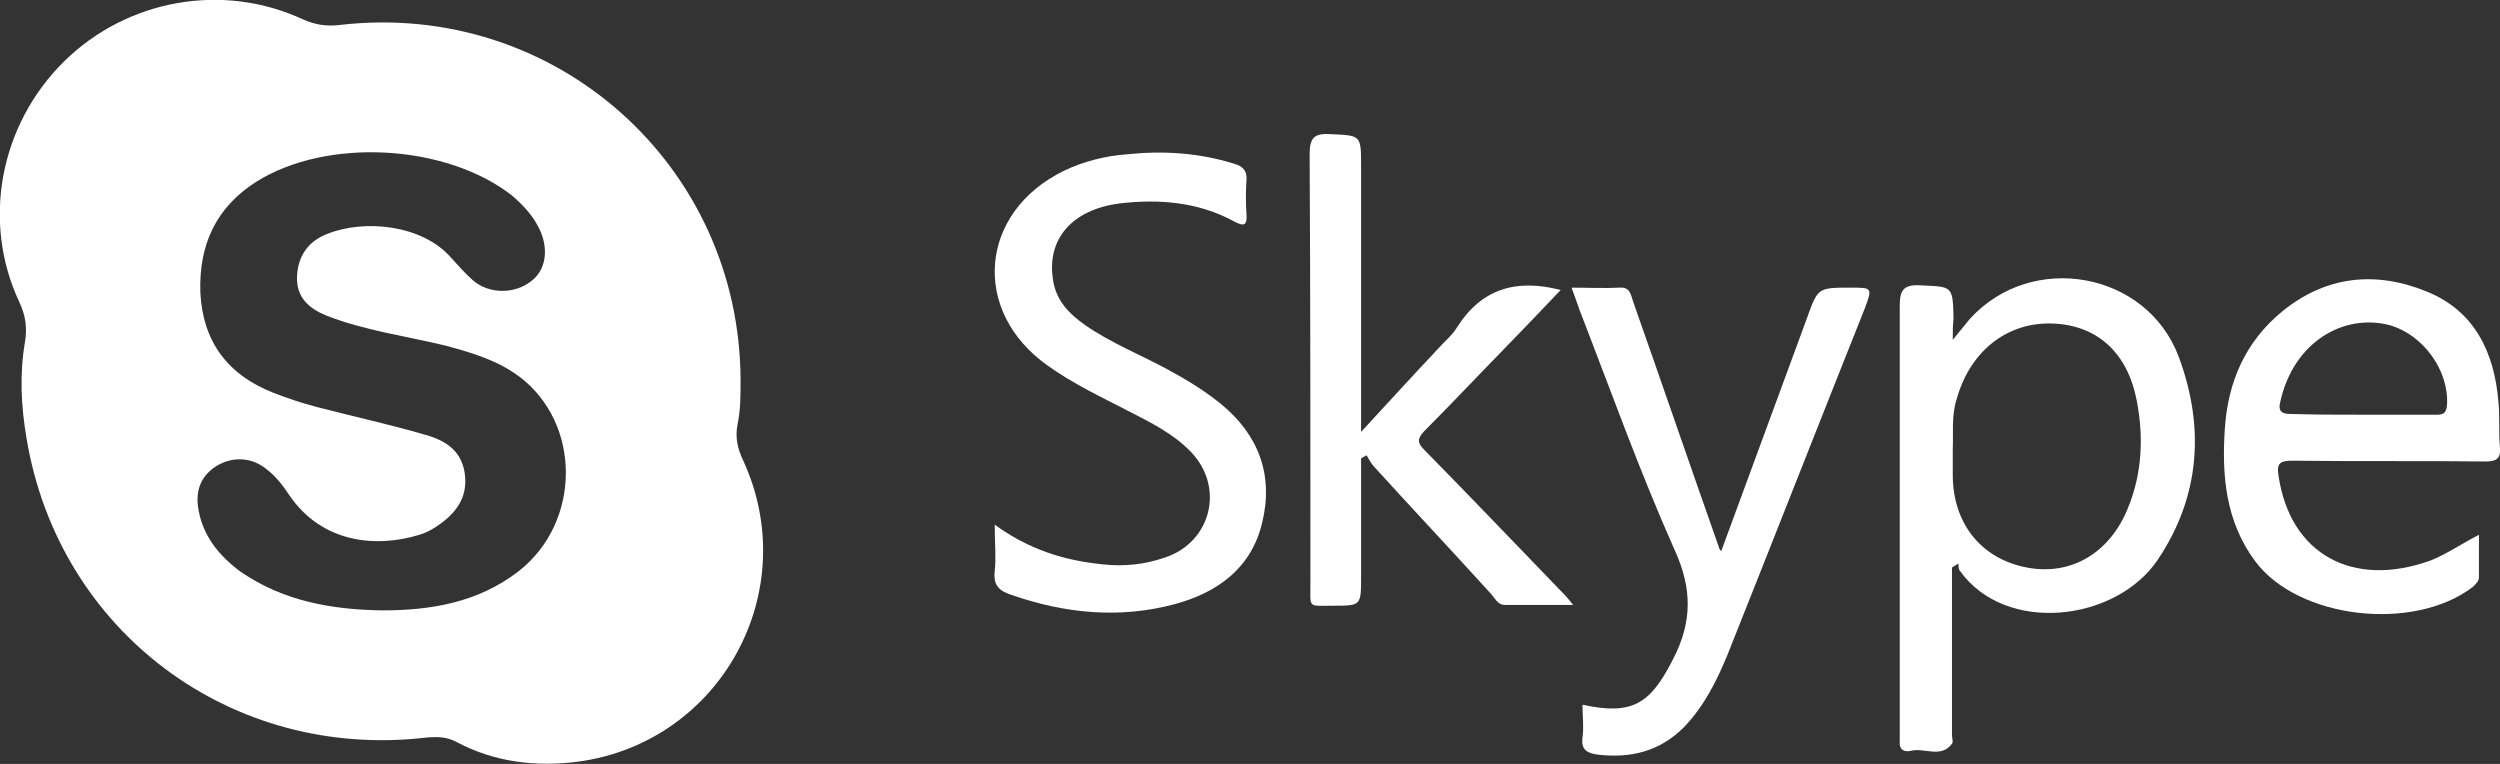 <?xml version="1.0" encoding="utf-8"?>
<!-- Generator: Adobe Illustrator 19.1.0, SVG Export Plug-In . SVG Version: 6.00 Build 0)  -->
<svg version="1.1" id="Camada_1" xmlns="http://www.w3.org/2000/svg" xmlns:xlink="http://www.w3.org/1999/xlink" x="0px" y="0px"
	 viewBox="89.7 201.1 320.7 98" style="enable-background:new 89.7 201.1 320.7 98;" xml:space="preserve">
<rect x="89.7" y="201.1" width="320.7" height="98" fill="#333333" stroke="none"/>
<style type="text/css">
	.st0{fill:#FFFFFF;}
</style>
<g>
	<g>
		<path class="st0" d="M184.7,250c0,1.9,0,3.7-0.4,5.6c-0.3,1.6,0,3,0.7,4.5c7.8,16.8-2.8,36.2-21.1,38.7
			c-5.4,0.7-10.7,0.1-15.6-2.5c-1.3-0.7-2.5-0.7-3.8-0.6c-25.1,3-47.3-13.6-51.4-38.4c-0.7-4.1-0.9-8.2-0.2-12.3
			c0.3-1.8,0.1-3.4-0.7-5.1c-4.9-10.4-2.5-22.8,5.7-30.9c8.1-8,20.4-10.2,30.7-5.4c1.6,0.7,3,0.9,4.7,0.7
			C160.9,201.1,184.7,222.3,184.7,250z M138.7,279.4c6.3,0,12.3-1,17.5-5c8.1-6.3,8.1-19,0.1-25c-2.8-2.1-6.2-3.1-9.6-4
			c-5-1.2-10.2-1.9-15.1-3.8c-2.2-0.9-3.9-2.3-3.8-5s1.5-4.6,3.9-5.5c4.7-1.9,12.2-1.2,15.9,3.1c0.9,1,1.8,2,2.7,2.8
			c2,1.8,5.3,1.9,7.5,0.2c1.9-1.4,2.3-4,1.2-6.5c-0.8-1.8-2.1-3.2-3.6-4.5c-8.4-6.6-23.7-7.5-32.8-1.8c-5.2,3.3-7.4,8.1-7.2,14.2
			c0.3,6.3,3.5,10.6,9.4,12.9c1.8,0.7,3.6,1.3,5.5,1.8c4.6,1.2,9.2,2.2,13.7,3.5c2.6,0.7,4.8,1.9,5.3,4.9c0.5,3.2-1.1,5.3-3.7,7
			c-0.6,0.4-1.4,0.8-2.1,1c-5.5,1.7-12.5,1.1-16.7-5.1c-0.8-1.2-1.7-2.4-2.9-3.3c-1.8-1.5-4.2-1.7-6.3-0.5c-2,1.2-2.8,3-2.5,5.3
			c0.5,3.6,2.6,6.2,5.4,8.3C126,278.2,132.2,279.3,138.7,279.4z"/>
		<path class="st0" d="M340.2,244.7c1-1.2,1.6-2,2.2-2.7c7.9-8.7,22.7-6.1,26.8,4.9c3.3,8.9,2.8,17.8-2.7,26
			c-5.4,8-19.6,9.6-25.4,1.4c-0.2-0.2-0.1-0.6-0.2-0.9c-0.3,0.2-0.5,0.3-0.8,0.5c0,5,0,10,0,15c0,2.2,0,4.3,0,6.5
			c0,0.4,0.2,0.9,0,1.1c-1.4,1.9-3.5,0.5-5.2,0.9c-0.8,0.2-1.6,0-1.5-1.2c0-0.4,0-0.8,0-1.2c0-18.2,0-36.4,0-54.7
			c0-2,0.5-2.7,2.6-2.6c4.2,0.2,4.2,0,4.3,4.3C340.2,242.8,340.2,243.5,340.2,244.7z M340.2,258.7c0,1.3,0,2.3,0,3.3
			c0,6.3,3.7,10.8,9.5,11.9c5.7,1.1,10.7-1.9,13-7.7c1.8-4.4,2-9.1,1.1-13.7c-1.2-6.3-5.2-9.7-10.8-9.9c-5.9-0.2-10.6,3.6-12.3,9.7
			C340,254.5,340.3,256.7,340.2,258.7z"/>
		<path class="st0" d="M217.3,268.4c4.4,3.2,8.9,4.6,13.9,5.1c2.8,0.3,5.4,0,8-0.9c5.9-2,7.6-9,3.3-13.5c-2.3-2.4-5.2-3.8-8.1-5.3
			c-3.5-1.8-7.1-3.5-10.3-5.8c-9.9-7-8.8-19.7,2.1-25c2.5-1.2,5.3-1.9,8-2.1c4.7-0.5,9.3-0.2,13.8,1.2c1.1,0.3,1.7,0.9,1.6,2.1
			c-0.1,1.5-0.1,2.9,0,4.4c0.1,1.4-0.3,1.6-1.6,0.9c-4.6-2.5-9.6-2.9-14.7-2.3c-6.1,0.8-9.4,4.6-8.5,9.9c0.4,2.6,2.1,4.3,4.1,5.7
			c3.3,2.3,7.1,3.8,10.6,5.7c2.4,1.3,4.7,2.7,6.8,4.4c4.9,4,6.8,9.2,5.3,15.3c-1.4,5.8-5.7,8.9-11.2,10.4c-7.1,1.9-14.1,1.2-21-1.2
			c-1.5-0.5-2.3-1.2-2.1-3C217.5,272.7,217.3,270.8,217.3,268.4z"/>
		<path class="st0" d="M289.9,238.3c-3.4,3.6-6.8,7.1-10.2,10.6c-2.4,2.5-4.8,5-7.3,7.5c-0.8,0.9-1,1.4,0,2.4
			c6.1,6.2,12.1,12.5,18.1,18.7c0.3,0.3,0.5,0.6,1,1.2c-3.2,0-6,0-8.8,0c-0.9,0-1.3-1-1.9-1.6c-4.9-5.4-9.9-10.7-14.8-16.1
			c-0.4-0.4-0.7-1-1-1.5c-0.2,0.1-0.5,0.3-0.7,0.4c0,5.1,0,10.1,0,15.2c0,3.7,0,3.7-3.6,3.7c-3.3,0-2.9,0.4-2.9-3
			c0-18.3,0-36.6-0.1-54.9c0-2,0.5-2.7,2.5-2.6c4.1,0.2,4.1,0,4.1,4.2c0,10.4,0,20.8,0,31.2c0,0.7,0,1.5,0,2.8
			c3.6-3.9,6.8-7.4,10-10.8c0.8-0.9,1.7-1.6,2.3-2.6C279.7,238.2,284.1,236.8,289.9,238.3z"/>
		<path class="st0" d="M407.7,269.7c0,2,0,3.7,0,5.4c0,0.6-0.4,0.9-0.8,1.3c-7.6,5.8-22.4,4.1-27.9-3.3c-3.8-5.1-4.3-11-3.9-17
			s2.6-11.1,7.3-15c5.6-4.6,12-5.3,18.6-2.6c6.2,2.5,8.7,7.9,9.2,14.2c0.2,1.9,0,3.9,0.2,5.8c0.1,1.5-0.5,1.8-1.9,1.8
			c-8.2-0.1-16.4,0-24.7-0.1c-1.6,0-2.1,0.3-1.8,2c1.5,10,9.5,14.4,19.5,10.8C403.5,272.2,405.4,270.9,407.7,269.7z M392.8,254.3
			c3.1,0,6.2,0,9.3,0c0.8,0,1.4,0,1.5-1.2c0.3-4.5-3.1-9.1-7.4-10.3c-5.8-1.5-12.3,2.1-14,9.9c-0.3,1.2,0.3,1.5,1.3,1.5
			C386.6,254.3,389.7,254.3,392.8,254.3z"/>
		<path class="st0" d="M292.7,291.5c6.4,1.4,8.7-0.1,11.6-5.8c2.5-4.8,2.5-9.1,0.2-14.1c-4.5-10.1-8.2-20.5-12.2-30.8
			c-0.3-0.9-0.6-1.7-1-2.8c2.2,0,4.2,0.1,6.2,0c1.3-0.1,1.4,0.9,1.7,1.8c3.7,10.5,7.3,21,11,31.5c0,0.1,0.1,0.3,0.3,0.5
			c3.7-10,7.3-19.9,11-29.9c1.4-3.9,1.4-3.9,5.6-3.9c2.8,0,2.8,0,1.8,2.7c-5.9,14.8-11.7,29.6-17.6,44.4c-1.4,3.4-3,6.6-5.6,9.3
			c-3.1,3.1-6.8,4-11.1,3.5c-1.3-0.2-2.1-0.6-1.9-2.2C292.9,294.3,292.7,293,292.7,291.5z"/>
	</g>
</g>
</svg>
